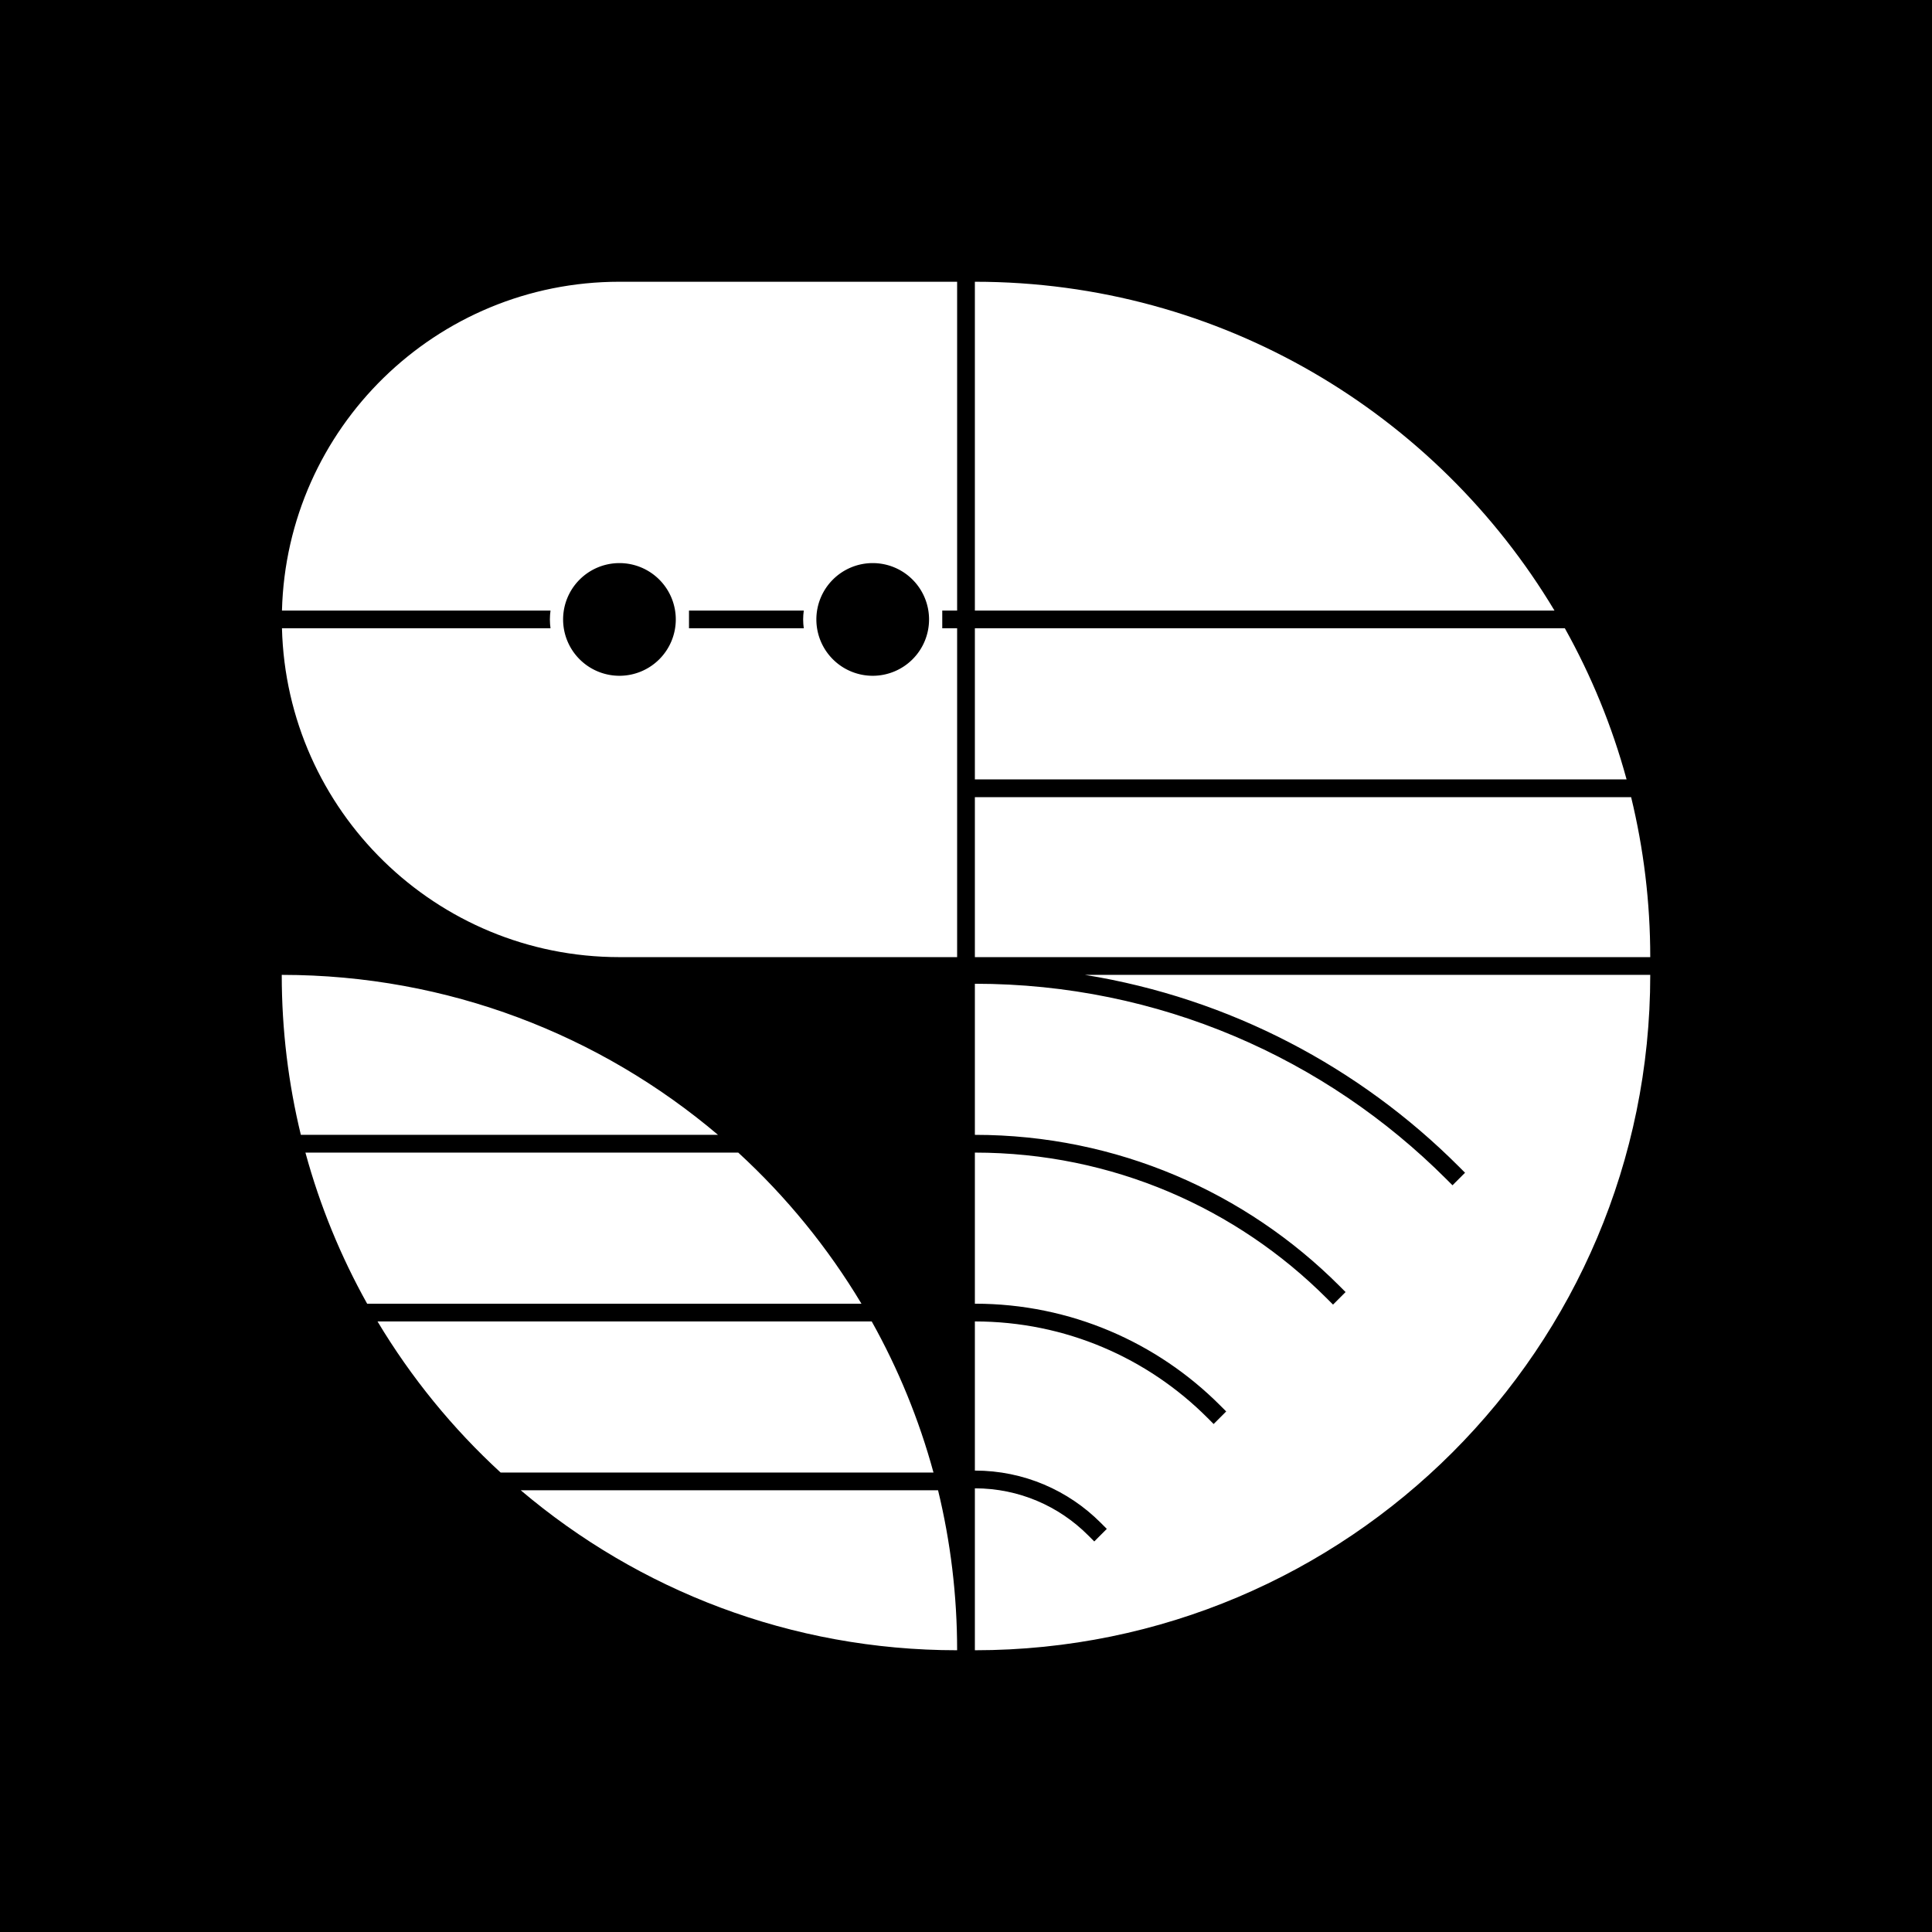 <?xml version="1.0" encoding="UTF-8" standalone="no"?>
<svg
   xmlns:dc="http://purl.org/dc/elements/1.1/"
   xmlns:cc="http://creativecommons.org/ns#"
   xmlns:rdf="http://www.w3.org/1999/02/22-rdf-syntax-ns#"
   xmlns:svg="http://www.w3.org/2000/svg"
   xmlns="http://www.w3.org/2000/svg"
   xmlns:sodipodi="http://sodipodi.sourceforge.net/DTD/sodipodi-0.dtd"
   xmlns:inkscape="http://www.inkscape.org/namespaces/inkscape"
   viewBox="0 0 240 240"
   version="1.1"
   class=""
   style="display: block; width: 240px; height: 240px;"
   id="svg1059"
   sodipodi:docname="namluc-mocsyn.svg"
   inkscape:version="1.0 (4035a4f, 2020-05-01)">
  <defs
     id="defs1063">
    <filter
       id="filter3671"
       inkscape:label="Drawing"
       style="color-interpolation-filters:sRGB;">
      <feGaussianBlur
         id="feGaussianBlur3617"
         result="blur1"
         stdDeviation="0.01"
         in="SourceGraphic" />
      <feConvolveMatrix
         id="feConvolveMatrix3619"
         result="convolve1"
         kernelMatrix="0 250 0 250 -1010 250 0 250 0 "
         order="3 3"
         targetY="1"
         targetX="1"
         in="blur1" />
      <feComposite
         id="feComposite3621"
         result="composite1"
         operator="arithmetic"
         k4="0"
         k2="1"
         k1="1"
         in2="convolve1"
         in="convolve1" />
      <feColorMatrix
         id="feColorMatrix3623"
         result="color1"
         values="0 0 0 0 0 0 0 0 0 0 0 0 0 0 0 -0.212 -0.715 -0.072 1 0 "
         in="composite1" />
      <feGaussianBlur
         id="feGaussianBlur3625"
         result="blur2"
         stdDeviation="0.6" />
      <feColorMatrix
         id="feColorMatrix3627"
         result="color2"
         values="1 0 0 0 0 0 1 0 0 0 0 0 1 0 0 0 0 0 6 -2 " />
      <feFlood
         id="feFlood3629"
         result="flood1"
         flood-color="rgb(255,255,255)" />
      <feBlend
         id="feBlend3631"
         result="blend1"
         mode="multiply"
         in2="color2" />
      <feComponentTransfer
         id="feComponentTransfer3639"
         result="component1"
         in="blend1">
        <feFuncR
           id="feFuncR3633"
           tableValues="0 1 1 1"
           type="discrete" />
        <feFuncG
           id="feFuncG3635"
           tableValues="0 1 1 1"
           type="discrete" />
        <feFuncB
           id="feFuncB3637"
           tableValues="0 1 1 1"
           type="discrete" />
      </feComponentTransfer>
      <feGaussianBlur
         id="feGaussianBlur3641"
         result="blur3"
         stdDeviation="1" />
      <feColorMatrix
         id="feColorMatrix3643"
         result="color3"
         values="0 0 0 0 0 0 0 0 0 0 0 0 0 0 0 -0.212 -0.715 -0.072 1 0 "
         in="blur3" />
      <feColorMatrix
         id="feColorMatrix3645"
         result="color4"
         values="1 0 0 0 0 0 1 0 0 0 0 0 1 0 0 0 0 0 6 -2 " />
      <feFlood
         id="feFlood3647"
         result="flood2"
         flood-color="rgb(0,0,0)" />
      <feComposite
         id="feComposite3649"
         result="composite2"
         operator="in"
         in2="color4"
         in="flood2" />
      <feComposite
         id="feComposite3651"
         result="composite3"
         k2="1"
         operator="arithmetic"
         in2="composite2"
         in="composite2" />
      <feOffset
         id="feOffset3653"
         result="offset1"
         dy="0"
         dx="0" />
      <feFlood
         id="feFlood3655"
         result="flood3"
         flood-color="rgb(255,255,255)"
         in="color4" />
      <feComposite
         id="feComposite3657"
         result="composite4"
         operator="out"
         in2="color4"
         in="flood3" />
      <feComposite
         id="feComposite3659"
         result="composite5"
         k2="1"
         operator="arithmetic"
         in2="composite4"
         in="composite4" />
      <feMerge
         id="feMerge3665"
         result="merge1">
        <feMergeNode
           id="feMergeNode3661"
           in="composite5" />
        <feMergeNode
           id="feMergeNode3663"
           in="offset1" />
      </feMerge>
      <feColorMatrix
         id="feColorMatrix3667"
         flood-opacity="0.56"
         result="color5"
         values="1 0 0 0 0 0 1 0 0 0 0 0 1 0 0 0 0 0 1.3 0 " />
      <feComposite
         id="feComposite3669"
         result="composite8"
         operator="in"
         in2="SourceGraphic"
         in="color5" />
    </filter>
    <filter
       id="filter3727"
       inkscape:label="Drawing"
       style="color-interpolation-filters:sRGB;">
      <feGaussianBlur
         id="feGaussianBlur3673"
         result="blur1"
         stdDeviation="0.01"
         in="SourceGraphic" />
      <feConvolveMatrix
         id="feConvolveMatrix3675"
         result="convolve1"
         kernelMatrix="0 250 0 250 -1010 250 0 250 0 "
         order="3 3"
         targetY="1"
         targetX="1"
         in="blur1" />
      <feComposite
         id="feComposite3677"
         result="composite1"
         operator="arithmetic"
         k4="0"
         k2="1"
         k1="1"
         in2="convolve1"
         in="convolve1" />
      <feColorMatrix
         id="feColorMatrix3679"
         result="color1"
         values="0 0 0 0 0 0 0 0 0 0 0 0 0 0 0 -0.212 -0.715 -0.072 1 0 "
         in="composite1" />
      <feGaussianBlur
         id="feGaussianBlur3681"
         result="blur2"
         stdDeviation="0.6" />
      <feColorMatrix
         id="feColorMatrix3683"
         result="color2"
         values="1 0 0 0 0 0 1 0 0 0 0 0 1 0 0 0 0 0 6 -2 " />
      <feFlood
         id="feFlood3685"
         result="flood1"
         flood-color="rgb(255,255,255)" />
      <feBlend
         id="feBlend3687"
         result="blend1"
         mode="multiply"
         in2="color2" />
      <feComponentTransfer
         id="feComponentTransfer3695"
         result="component1"
         in="blend1">
        <feFuncR
           id="feFuncR3689"
           tableValues="0 1 1 1"
           type="discrete" />
        <feFuncG
           id="feFuncG3691"
           tableValues="0 1 1 1"
           type="discrete" />
        <feFuncB
           id="feFuncB3693"
           tableValues="0 1 1 1"
           type="discrete" />
      </feComponentTransfer>
      <feGaussianBlur
         id="feGaussianBlur3697"
         result="blur3"
         stdDeviation="1" />
      <feColorMatrix
         id="feColorMatrix3699"
         result="color3"
         values="0 0 0 0 0 0 0 0 0 0 0 0 0 0 0 -0.212 -0.715 -0.072 1 0 "
         in="blur3" />
      <feColorMatrix
         id="feColorMatrix3701"
         result="color4"
         values="1 0 0 0 0 0 1 0 0 0 0 0 1 0 0 0 0 0 6 -2 " />
      <feFlood
         id="feFlood3703"
         result="flood2"
         flood-color="rgb(0,0,0)" />
      <feComposite
         id="feComposite3705"
         result="composite2"
         operator="in"
         in2="color4"
         in="flood2" />
      <feComposite
         id="feComposite3707"
         result="composite3"
         k2="1"
         operator="arithmetic"
         in2="composite2"
         in="composite2" />
      <feOffset
         id="feOffset3709"
         result="offset1"
         dy="0"
         dx="0" />
      <feFlood
         id="feFlood3711"
         result="flood3"
         flood-color="rgb(255,255,255)"
         in="color4" />
      <feComposite
         id="feComposite3713"
         result="composite4"
         operator="out"
         in2="color4"
         in="flood3" />
      <feComposite
         id="feComposite3715"
         result="composite5"
         k2="1"
         operator="arithmetic"
         in2="composite4"
         in="composite4" />
      <feMerge
         id="feMerge3721"
         result="merge1">
        <feMergeNode
           id="feMergeNode3717"
           in="composite5" />
        <feMergeNode
           id="feMergeNode3719"
           in="offset1" />
      </feMerge>
      <feColorMatrix
         id="feColorMatrix3723"
         flood-opacity="0.56"
         result="color5"
         values="1 0 0 0 0 0 1 0 0 0 0 0 1 0 0 0 0 0 1.3 0 " />
      <feComposite
         id="feComposite3725"
         result="composite8"
         operator="in"
         in2="SourceGraphic"
         in="color5" />
    </filter>
    <filter
       id="filter3783"
       inkscape:label="Drawing"
       style="color-interpolation-filters:sRGB;">
      <feGaussianBlur
         id="feGaussianBlur3729"
         result="blur1"
         stdDeviation="0.01"
         in="SourceGraphic" />
      <feConvolveMatrix
         id="feConvolveMatrix3731"
         result="convolve1"
         kernelMatrix="0 250 0 250 -1010 250 0 250 0 "
         order="3 3"
         targetY="1"
         targetX="1"
         in="blur1" />
      <feComposite
         id="feComposite3733"
         result="composite1"
         operator="arithmetic"
         k4="0"
         k2="1"
         k1="1"
         in2="convolve1"
         in="convolve1" />
      <feColorMatrix
         id="feColorMatrix3735"
         result="color1"
         values="0 0 0 0 0 0 0 0 0 0 0 0 0 0 0 -0.212 -0.715 -0.072 1 0 "
         in="composite1" />
      <feGaussianBlur
         id="feGaussianBlur3737"
         result="blur2"
         stdDeviation="0.6" />
      <feColorMatrix
         id="feColorMatrix3739"
         result="color2"
         values="1 0 0 0 0 0 1 0 0 0 0 0 1 0 0 0 0 0 6 -2 " />
      <feFlood
         id="feFlood3741"
         result="flood1"
         flood-color="rgb(255,255,255)" />
      <feBlend
         id="feBlend3743"
         result="blend1"
         mode="multiply"
         in2="color2" />
      <feComponentTransfer
         id="feComponentTransfer3751"
         result="component1"
         in="blend1">
        <feFuncR
           id="feFuncR3745"
           tableValues="0 1 1 1"
           type="discrete" />
        <feFuncG
           id="feFuncG3747"
           tableValues="0 1 1 1"
           type="discrete" />
        <feFuncB
           id="feFuncB3749"
           tableValues="0 1 1 1"
           type="discrete" />
      </feComponentTransfer>
      <feGaussianBlur
         id="feGaussianBlur3753"
         result="blur3"
         stdDeviation="1" />
      <feColorMatrix
         id="feColorMatrix3755"
         result="color3"
         values="0 0 0 0 0 0 0 0 0 0 0 0 0 0 0 -0.212 -0.715 -0.072 1 0 "
         in="blur3" />
      <feColorMatrix
         id="feColorMatrix3757"
         result="color4"
         values="1 0 0 0 0 0 1 0 0 0 0 0 1 0 0 0 0 0 6 -2 " />
      <feFlood
         id="feFlood3759"
         result="flood2"
         flood-color="rgb(0,0,0)" />
      <feComposite
         id="feComposite3761"
         result="composite2"
         operator="in"
         in2="color4"
         in="flood2" />
      <feComposite
         id="feComposite3763"
         result="composite3"
         k2="1"
         operator="arithmetic"
         in2="composite2"
         in="composite2" />
      <feOffset
         id="feOffset3765"
         result="offset1"
         dy="0"
         dx="0" />
      <feFlood
         id="feFlood3767"
         result="flood3"
         flood-color="rgb(255,255,255)"
         in="color4" />
      <feComposite
         id="feComposite3769"
         result="composite4"
         operator="out"
         in2="color4"
         in="flood3" />
      <feComposite
         id="feComposite3771"
         result="composite5"
         k2="1"
         operator="arithmetic"
         in2="composite4"
         in="composite4" />
      <feMerge
         id="feMerge3777"
         result="merge1">
        <feMergeNode
           id="feMergeNode3773"
           in="composite5" />
        <feMergeNode
           id="feMergeNode3775"
           in="offset1" />
      </feMerge>
      <feColorMatrix
         id="feColorMatrix3779"
         flood-opacity="0.56"
         result="color5"
         values="1 0 0 0 0 0 1 0 0 0 0 0 1 0 0 0 0 0 1.3 0 " />
      <feComposite
         id="feComposite3781"
         result="composite8"
         operator="in"
         in2="SourceGraphic"
         in="color5" />
    </filter>
    <filter
       id="filter3839"
       inkscape:label="Drawing"
       style="color-interpolation-filters:sRGB;">
      <feGaussianBlur
         id="feGaussianBlur3785"
         result="blur1"
         stdDeviation="0.01"
         in="SourceGraphic" />
      <feConvolveMatrix
         id="feConvolveMatrix3787"
         result="convolve1"
         kernelMatrix="0 250 0 250 -1010 250 0 250 0 "
         order="3 3"
         targetY="1"
         targetX="1"
         in="blur1" />
      <feComposite
         id="feComposite3789"
         result="composite1"
         operator="arithmetic"
         k4="0"
         k2="1"
         k1="1"
         in2="convolve1"
         in="convolve1" />
      <feColorMatrix
         id="feColorMatrix3791"
         result="color1"
         values="0 0 0 0 0 0 0 0 0 0 0 0 0 0 0 -0.212 -0.715 -0.072 1 0 "
         in="composite1" />
      <feGaussianBlur
         id="feGaussianBlur3793"
         result="blur2"
         stdDeviation="0.6" />
      <feColorMatrix
         id="feColorMatrix3795"
         result="color2"
         values="1 0 0 0 0 0 1 0 0 0 0 0 1 0 0 0 0 0 6 -2 " />
      <feFlood
         id="feFlood3797"
         result="flood1"
         flood-color="rgb(255,255,255)" />
      <feBlend
         id="feBlend3799"
         result="blend1"
         mode="multiply"
         in2="color2" />
      <feComponentTransfer
         id="feComponentTransfer3807"
         result="component1"
         in="blend1">
        <feFuncR
           id="feFuncR3801"
           tableValues="0 1 1 1"
           type="discrete" />
        <feFuncG
           id="feFuncG3803"
           tableValues="0 1 1 1"
           type="discrete" />
        <feFuncB
           id="feFuncB3805"
           tableValues="0 1 1 1"
           type="discrete" />
      </feComponentTransfer>
      <feGaussianBlur
         id="feGaussianBlur3809"
         result="blur3"
         stdDeviation="1" />
      <feColorMatrix
         id="feColorMatrix3811"
         result="color3"
         values="0 0 0 0 0 0 0 0 0 0 0 0 0 0 0 -0.212 -0.715 -0.072 1 0 "
         in="blur3" />
      <feColorMatrix
         id="feColorMatrix3813"
         result="color4"
         values="1 0 0 0 0 0 1 0 0 0 0 0 1 0 0 0 0 0 6 -2 " />
      <feFlood
         id="feFlood3815"
         result="flood2"
         flood-color="rgb(0,0,0)" />
      <feComposite
         id="feComposite3817"
         result="composite2"
         operator="in"
         in2="color4"
         in="flood2" />
      <feComposite
         id="feComposite3819"
         result="composite3"
         k2="1"
         operator="arithmetic"
         in2="composite2"
         in="composite2" />
      <feOffset
         id="feOffset3821"
         result="offset1"
         dy="0"
         dx="0" />
      <feFlood
         id="feFlood3823"
         result="flood3"
         flood-color="rgb(255,255,255)"
         in="color4" />
      <feComposite
         id="feComposite3825"
         result="composite4"
         operator="out"
         in2="color4"
         in="flood3" />
      <feComposite
         id="feComposite3827"
         result="composite5"
         k2="1"
         operator="arithmetic"
         in2="composite4"
         in="composite4" />
      <feMerge
         id="feMerge3833"
         result="merge1">
        <feMergeNode
           id="feMergeNode3829"
           in="composite5" />
        <feMergeNode
           id="feMergeNode3831"
           in="offset1" />
      </feMerge>
      <feColorMatrix
         id="feColorMatrix3835"
         flood-opacity="0.56"
         result="color5"
         values="1 0 0 0 0 0 1 0 0 0 0 0 1 0 0 0 0 0 1.3 0 " />
      <feComposite
         id="feComposite3837"
         result="composite8"
         operator="in"
         in2="SourceGraphic"
         in="color5" />
    </filter>
    <filter
       id="filter3895"
       inkscape:label="Drawing"
       style="color-interpolation-filters:sRGB;">
      <feGaussianBlur
         id="feGaussianBlur3841"
         result="blur1"
         stdDeviation="0.01"
         in="SourceGraphic" />
      <feConvolveMatrix
         id="feConvolveMatrix3843"
         result="convolve1"
         kernelMatrix="0 250 0 250 -1010 250 0 250 0 "
         order="3 3"
         targetY="1"
         targetX="1"
         in="blur1" />
      <feComposite
         id="feComposite3845"
         result="composite1"
         operator="arithmetic"
         k4="0"
         k2="1"
         k1="1"
         in2="convolve1"
         in="convolve1" />
      <feColorMatrix
         id="feColorMatrix3847"
         result="color1"
         values="0 0 0 0 0 0 0 0 0 0 0 0 0 0 0 -0.212 -0.715 -0.072 1 0 "
         in="composite1" />
      <feGaussianBlur
         id="feGaussianBlur3849"
         result="blur2"
         stdDeviation="0.6" />
      <feColorMatrix
         id="feColorMatrix3851"
         result="color2"
         values="1 0 0 0 0 0 1 0 0 0 0 0 1 0 0 0 0 0 6 -2 " />
      <feFlood
         id="feFlood3853"
         result="flood1"
         flood-color="rgb(255,255,255)" />
      <feBlend
         id="feBlend3855"
         result="blend1"
         mode="multiply"
         in2="color2" />
      <feComponentTransfer
         id="feComponentTransfer3863"
         result="component1"
         in="blend1">
        <feFuncR
           id="feFuncR3857"
           tableValues="0 1 1 1"
           type="discrete" />
        <feFuncG
           id="feFuncG3859"
           tableValues="0 1 1 1"
           type="discrete" />
        <feFuncB
           id="feFuncB3861"
           tableValues="0 1 1 1"
           type="discrete" />
      </feComponentTransfer>
      <feGaussianBlur
         id="feGaussianBlur3865"
         result="blur3"
         stdDeviation="1" />
      <feColorMatrix
         id="feColorMatrix3867"
         result="color3"
         values="0 0 0 0 0 0 0 0 0 0 0 0 0 0 0 -0.212 -0.715 -0.072 1 0 "
         in="blur3" />
      <feColorMatrix
         id="feColorMatrix3869"
         result="color4"
         values="1 0 0 0 0 0 1 0 0 0 0 0 1 0 0 0 0 0 6 -2 " />
      <feFlood
         id="feFlood3871"
         result="flood2"
         flood-color="rgb(0,0,0)" />
      <feComposite
         id="feComposite3873"
         result="composite2"
         operator="in"
         in2="color4"
         in="flood2" />
      <feComposite
         id="feComposite3875"
         result="composite3"
         k2="1"
         operator="arithmetic"
         in2="composite2"
         in="composite2" />
      <feOffset
         id="feOffset3877"
         result="offset1"
         dy="0"
         dx="0" />
      <feFlood
         id="feFlood3879"
         result="flood3"
         flood-color="rgb(255,255,255)"
         in="color4" />
      <feComposite
         id="feComposite3881"
         result="composite4"
         operator="out"
         in2="color4"
         in="flood3" />
      <feComposite
         id="feComposite3883"
         result="composite5"
         k2="1"
         operator="arithmetic"
         in2="composite4"
         in="composite4" />
      <feMerge
         id="feMerge3889"
         result="merge1">
        <feMergeNode
           id="feMergeNode3885"
           in="composite5" />
        <feMergeNode
           id="feMergeNode3887"
           in="offset1" />
      </feMerge>
      <feColorMatrix
         id="feColorMatrix3891"
         flood-opacity="0.56"
         result="color5"
         values="1 0 0 0 0 0 1 0 0 0 0 0 1 0 0 0 0 0 1.3 0 " />
      <feComposite
         id="feComposite3893"
         result="composite8"
         operator="in"
         in2="SourceGraphic"
         in="color5" />
    </filter>
  </defs>
  <sodipodi:namedview
     inkscape:snap-object-midpoints="true"
     inkscape:document-rotation="0"
     inkscape:current-layer="layer1"
     inkscape:window-maximized="0"
     inkscape:window-y="23"
     inkscape:window-x="108"
     inkscape:cy="133.87935"
     inkscape:cx="115.89714"
     inkscape:zoom="3.0432967"
     showgrid="false"
     id="namedview1061"
     inkscape:window-height="917"
     inkscape:window-width="1301"
     inkscape:pageshadow="2"
     inkscape:pageopacity="0"
     guidetolerance="10"
     gridtolerance="10"
     objecttolerance="10"
     borderopacity="1"
     bordercolor="#666666"
     pagecolor="#ffffff" />
  <g
     style="opacity:1"
     inkscape:label="Layer 1"
     id="layer1"
     inkscape:groupmode="layer">
    <path
       d="m 115.41,76.949 a 6.999,6.999 0 0 1 -6.999,6.999 6.999,6.999 0 0 1 -6.999,-6.999 6.999,6.999 0 0 1 6.999,-6.999 6.999,6.999 0 0 1 6.999,6.999"
       style="fill:#000000;stroke-width:27.082"
       id="circle4653" />
    <path
       d="m 83.949,76.949 a 6.999,6.999 0 0 1 -6.999,6.999 6.999,6.999 0 0 1 -6.999,-6.999 6.999,6.999 0 0 1 6.999,-6.999 6.999,6.999 0 0 1 6.999,6.999 z"
       style="fill:#000000;stroke-width:27.082"
       id="path4651" />
    <path
       d="M 0 0 L 0 240 L 240 240 L 240 0 L 0 0 z M 76.949 35 L 118.898 35 L 118.898 75.846 L 117.051 75.846 L 117.051 76.949 L 117.051 78.051 L 118.898 78.051 L 118.898 118.898 L 76.949 118.898 C 54.151 118.898 35.613 100.708 35.027 78.051 L 68.387 78.051 C 68.34 77.689 68.309 77.323 68.309 76.949 C 68.309 76.575 68.34 76.208 68.387 75.846 L 35.027 75.846 C 35.614 53.19 54.152 35 76.949 35 z M 121.102 35 C 151.694 35 178.447 51.383 193.104 75.846 L 121.102 75.846 L 121.102 35 z M 85.59 75.846 L 85.59 76.949 L 85.59 78.051 L 99.848 78.051 C 99.801 77.689 99.77 77.323 99.77 76.949 C 99.77 76.575 99.801 76.208 99.848 75.846 L 85.59 75.846 z M 121.102 78.051 L 194.393 78.051 C 197.665 83.911 200.258 90.202 202.059 96.82 L 121.102 96.82 L 121.102 78.051 z M 121.102 99.025 L 202.625 99.025 C 204.173 105.397 205 112.051 205 118.898 L 121.102 118.898 L 121.102 99.025 z M 35 121.102 L 35.035 121.102 C 55.685 121.11 74.579 128.594 89.191 140.975 L 37.373 140.975 C 35.827 134.61 35.002 127.963 35 121.123 L 35 121.102 z M 134.777 121.102 L 205 121.102 C 205 167.437 167.437 205 121.102 205 L 121.102 184.885 C 126.595 184.885 131.557 187.108 135.154 190.705 L 135.934 191.484 L 137.492 189.924 L 136.713 189.145 C 132.719 185.151 127.191 182.68 121.102 182.68 L 121.102 164.154 C 132.387 164.154 142.591 168.723 149.984 176.115 L 150.764 176.896 L 152.322 175.336 L 151.543 174.557 C 143.754 166.768 132.983 161.949 121.102 161.949 L 121.102 143.18 C 138.178 143.18 153.626 150.096 164.814 161.283 L 165.594 162.062 L 167.152 160.504 L 166.373 159.725 C 154.788 148.141 138.774 140.975 121.102 140.975 L 121.102 122.205 C 143.974 122.205 164.67 131.473 179.654 146.461 L 180.434 147.24 L 181.992 145.682 L 181.213 144.902 C 168.883 132.57 152.772 124.014 134.777 121.102 z M 37.941 143.18 L 91.709 143.18 C 97.668 148.649 102.83 154.972 107.012 161.949 L 45.607 161.949 C 42.335 156.089 39.742 149.798 37.941 143.18 z M 46.896 164.154 L 108.289 164.154 C 111.564 170.015 114.159 176.305 115.961 182.924 L 62.191 182.924 C 56.234 177.455 51.077 171.131 46.896 164.154 z M 64.691 185.129 L 116.529 185.129 C 118.077 191.499 118.898 198.153 118.898 205 C 98.23 205 79.312 197.522 64.691 185.129 z "
       style="display:block;width:240px;height:240px;fill:#000000"
       id="rect1001" />
  </g>
</svg>
